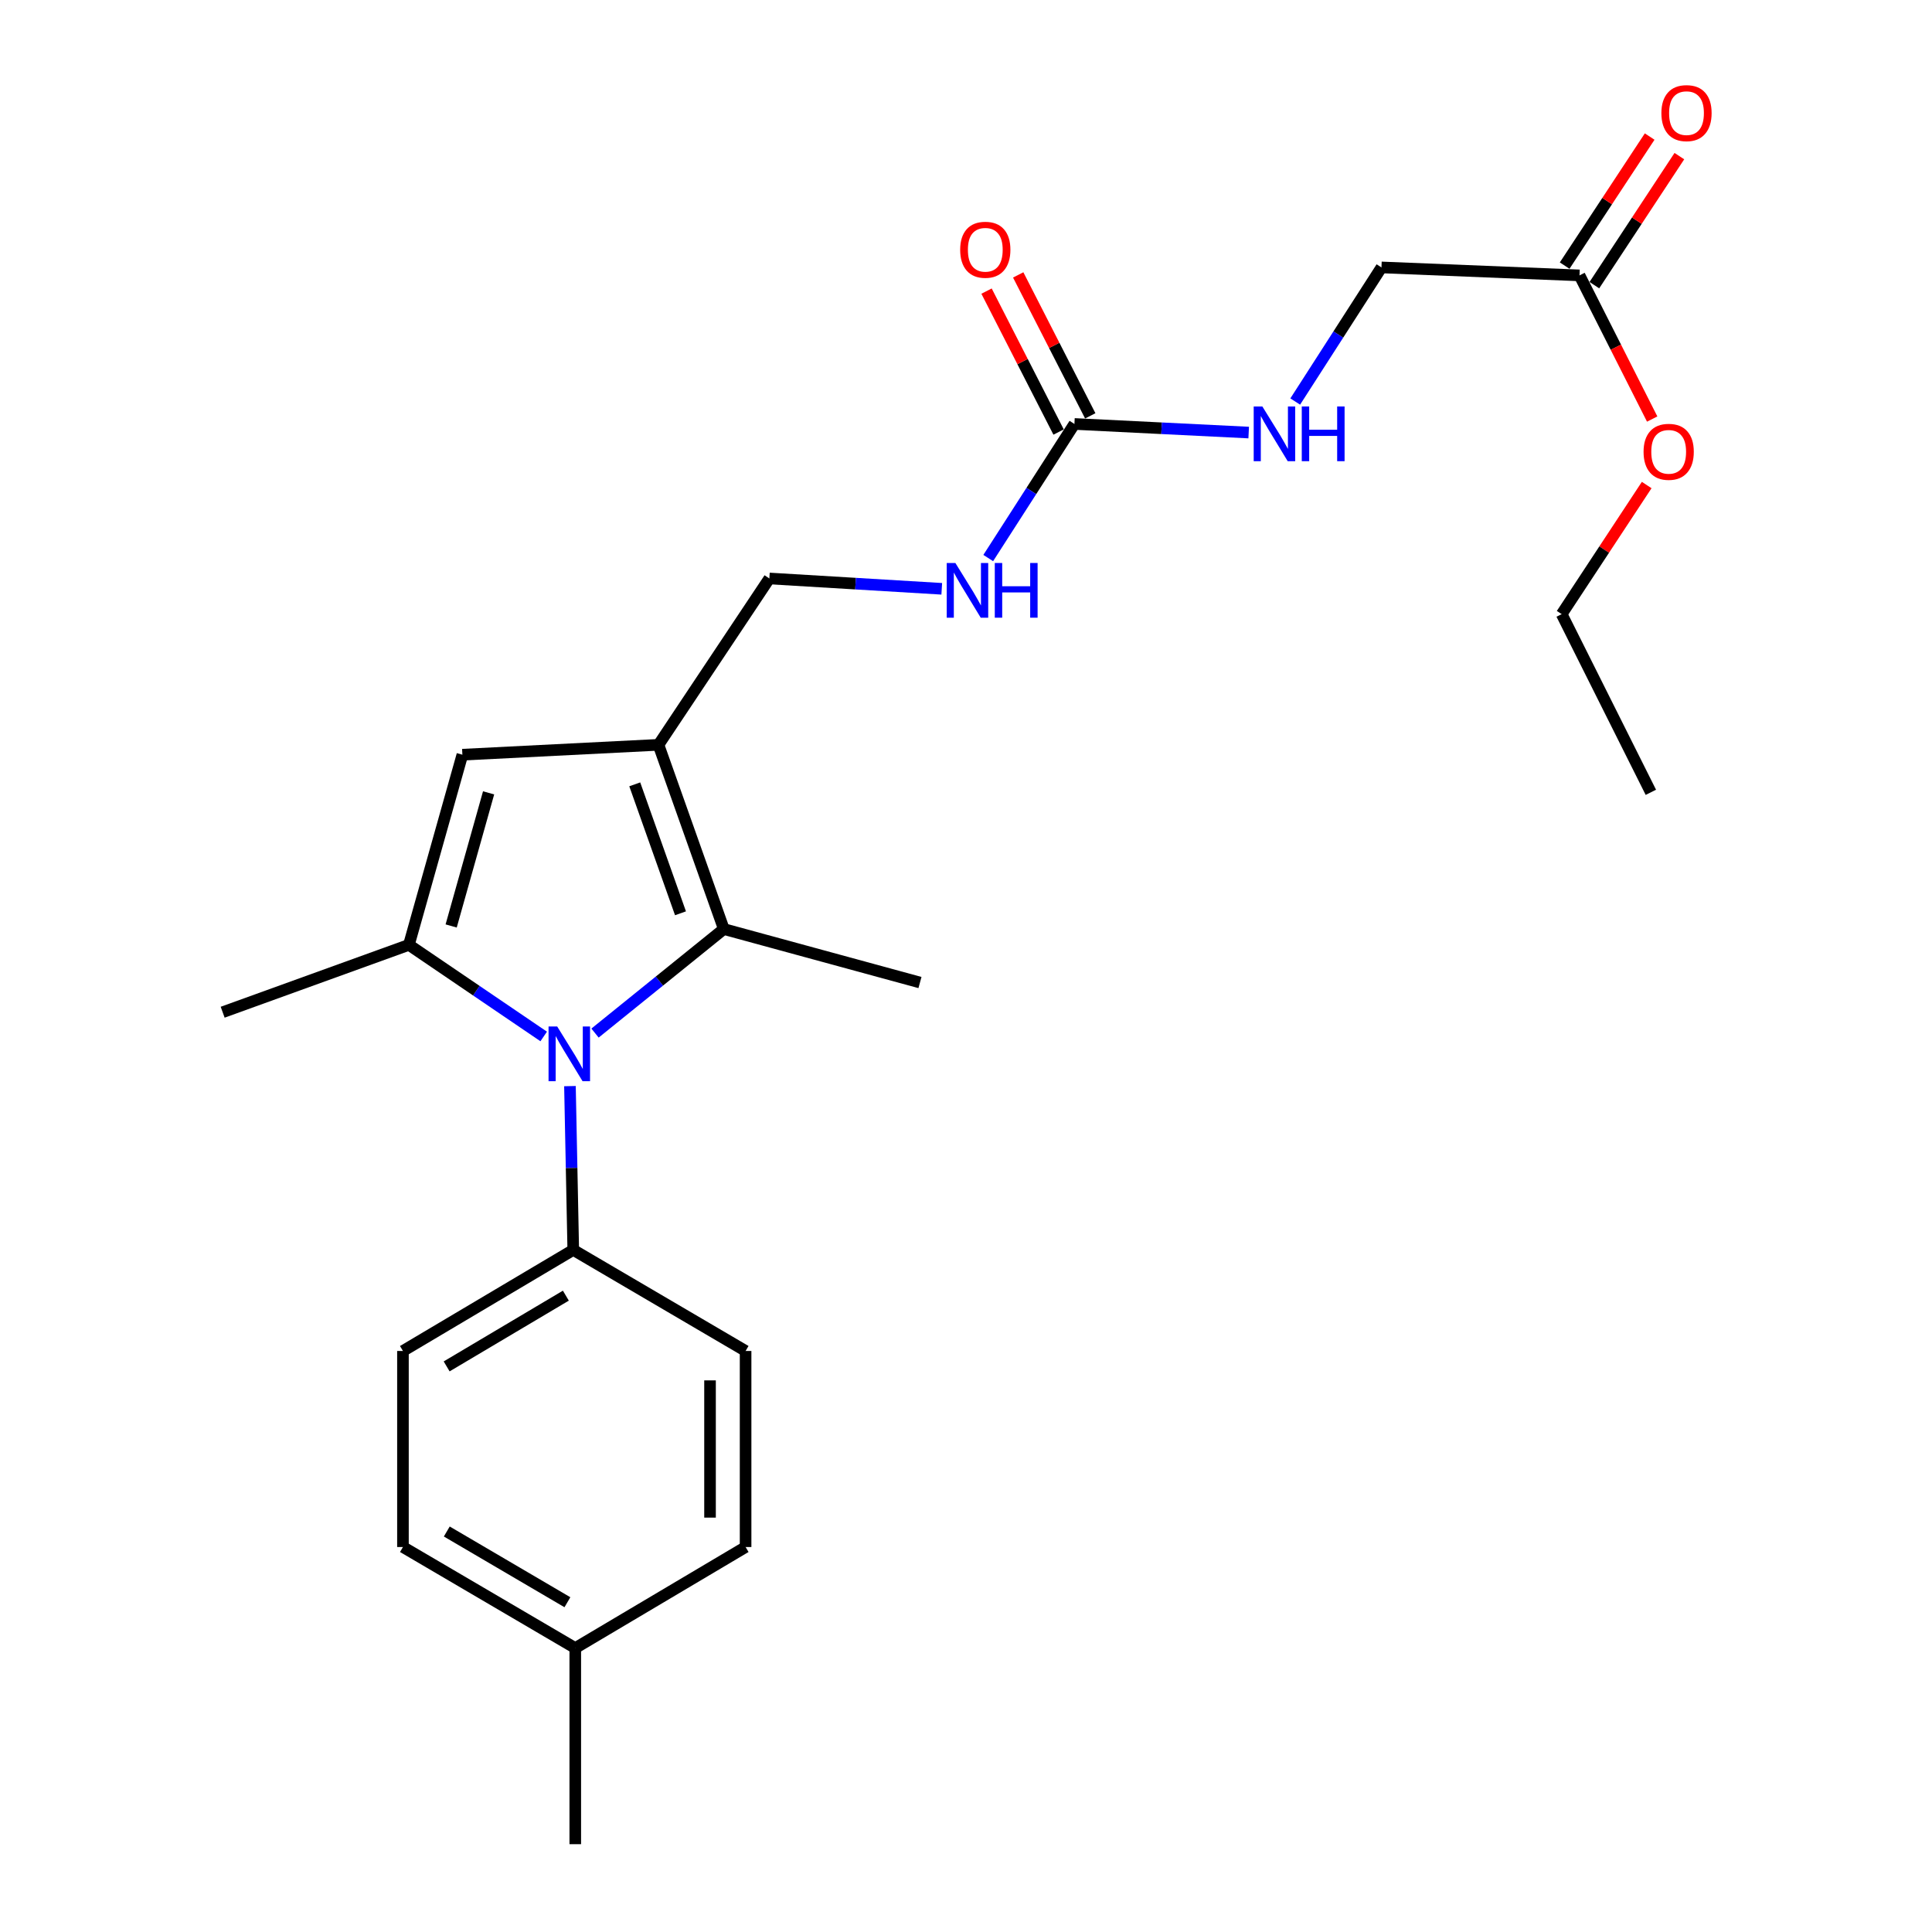 <?xml version='1.0' encoding='iso-8859-1'?>
<svg version='1.1' baseProfile='full'
              xmlns='http://www.w3.org/2000/svg'
                      xmlns:rdkit='http://www.rdkit.org/xml'
                      xmlns:xlink='http://www.w3.org/1999/xlink'
                  xml:space='preserve'
width='1000px' height='1000px' viewBox='0 0 1000 1000'>
<!-- END OF HEADER -->
<rect style='opacity:1.0;fill:#FFFFFF;stroke:none' width='1000' height='1000' x='0' y='0'> </rect>
<path class='bond-0' d='M 281.42,536.471 L 246.533,512.766' style='fill:none;fill-rule:evenodd;stroke:#0000FF;stroke-width:6px;stroke-linecap:butt;stroke-linejoin:miter;stroke-opacity:1' />
<path class='bond-0' d='M 246.533,512.766 L 211.645,489.06' style='fill:none;fill-rule:evenodd;stroke:#000000;stroke-width:6px;stroke-linecap:butt;stroke-linejoin:miter;stroke-opacity:1' />
<path class='bond-2' d='M 307.98,534.722 L 341.314,507.795' style='fill:none;fill-rule:evenodd;stroke:#0000FF;stroke-width:6px;stroke-linecap:butt;stroke-linejoin:miter;stroke-opacity:1' />
<path class='bond-2' d='M 341.314,507.795 L 374.647,480.868' style='fill:none;fill-rule:evenodd;stroke:#000000;stroke-width:6px;stroke-linecap:butt;stroke-linejoin:miter;stroke-opacity:1' />
<path class='bond-5' d='M 295.007,562.171 L 295.861,604.56' style='fill:none;fill-rule:evenodd;stroke:#0000FF;stroke-width:6px;stroke-linecap:butt;stroke-linejoin:miter;stroke-opacity:1' />
<path class='bond-5' d='M 295.861,604.56 L 296.715,646.949' style='fill:none;fill-rule:evenodd;stroke:#000000;stroke-width:6px;stroke-linecap:butt;stroke-linejoin:miter;stroke-opacity:1' />
<path class='bond-3' d='M 211.645,489.06 L 239.33,390.632' style='fill:none;fill-rule:evenodd;stroke:#000000;stroke-width:6px;stroke-linecap:butt;stroke-linejoin:miter;stroke-opacity:1' />
<path class='bond-3' d='M 233.519,479.28 L 252.899,410.381' style='fill:none;fill-rule:evenodd;stroke:#000000;stroke-width:6px;stroke-linecap:butt;stroke-linejoin:miter;stroke-opacity:1' />
<path class='bond-15' d='M 211.645,489.06 L 115.252,523.925' style='fill:none;fill-rule:evenodd;stroke:#000000;stroke-width:6px;stroke-linecap:butt;stroke-linejoin:miter;stroke-opacity:1' />
<path class='bond-1' d='M 340.826,385.519 L 374.647,480.868' style='fill:none;fill-rule:evenodd;stroke:#000000;stroke-width:6px;stroke-linecap:butt;stroke-linejoin:miter;stroke-opacity:1' />
<path class='bond-1' d='M 328.549,405.975 L 352.224,472.72' style='fill:none;fill-rule:evenodd;stroke:#000000;stroke-width:6px;stroke-linecap:butt;stroke-linejoin:miter;stroke-opacity:1' />
<path class='bond-6' d='M 340.826,385.519 L 398.221,299.415' style='fill:none;fill-rule:evenodd;stroke:#000000;stroke-width:6px;stroke-linecap:butt;stroke-linejoin:miter;stroke-opacity:1' />
<path class='bond-24' d='M 340.826,385.519 L 239.33,390.632' style='fill:none;fill-rule:evenodd;stroke:#000000;stroke-width:6px;stroke-linecap:butt;stroke-linejoin:miter;stroke-opacity:1' />
<path class='bond-16' d='M 374.647,480.868 L 476.174,508.553' style='fill:none;fill-rule:evenodd;stroke:#000000;stroke-width:6px;stroke-linecap:butt;stroke-linejoin:miter;stroke-opacity:1' />
<path class='bond-4' d='M 556.121,219.438 L 533.814,254.14' style='fill:none;fill-rule:evenodd;stroke:#000000;stroke-width:6px;stroke-linecap:butt;stroke-linejoin:miter;stroke-opacity:1' />
<path class='bond-4' d='M 533.814,254.14 L 511.508,288.842' style='fill:none;fill-rule:evenodd;stroke:#0000FF;stroke-width:6px;stroke-linecap:butt;stroke-linejoin:miter;stroke-opacity:1' />
<path class='bond-9' d='M 556.121,219.438 L 601.22,221.665' style='fill:none;fill-rule:evenodd;stroke:#000000;stroke-width:6px;stroke-linecap:butt;stroke-linejoin:miter;stroke-opacity:1' />
<path class='bond-9' d='M 601.22,221.665 L 646.32,223.893' style='fill:none;fill-rule:evenodd;stroke:#0000FF;stroke-width:6px;stroke-linecap:butt;stroke-linejoin:miter;stroke-opacity:1' />
<path class='bond-10' d='M 564.316,215.248 L 545.669,178.772' style='fill:none;fill-rule:evenodd;stroke:#000000;stroke-width:6px;stroke-linecap:butt;stroke-linejoin:miter;stroke-opacity:1' />
<path class='bond-10' d='M 545.669,178.772 L 527.022,142.296' style='fill:none;fill-rule:evenodd;stroke:#FF0000;stroke-width:6px;stroke-linecap:butt;stroke-linejoin:miter;stroke-opacity:1' />
<path class='bond-10' d='M 547.925,223.627 L 529.278,187.151' style='fill:none;fill-rule:evenodd;stroke:#000000;stroke-width:6px;stroke-linecap:butt;stroke-linejoin:miter;stroke-opacity:1' />
<path class='bond-10' d='M 529.278,187.151 L 510.631,150.676' style='fill:none;fill-rule:evenodd;stroke:#FF0000;stroke-width:6px;stroke-linecap:butt;stroke-linejoin:miter;stroke-opacity:1' />
<path class='bond-12' d='M 296.715,646.949 L 208.566,699.262' style='fill:none;fill-rule:evenodd;stroke:#000000;stroke-width:6px;stroke-linecap:butt;stroke-linejoin:miter;stroke-opacity:1' />
<path class='bond-12' d='M 292.888,670.627 L 231.184,707.246' style='fill:none;fill-rule:evenodd;stroke:#000000;stroke-width:6px;stroke-linecap:butt;stroke-linejoin:miter;stroke-opacity:1' />
<path class='bond-13' d='M 296.715,646.949 L 385.918,699.262' style='fill:none;fill-rule:evenodd;stroke:#000000;stroke-width:6px;stroke-linecap:butt;stroke-linejoin:miter;stroke-opacity:1' />
<path class='bond-7' d='M 398.221,299.415 L 442.837,302.09' style='fill:none;fill-rule:evenodd;stroke:#000000;stroke-width:6px;stroke-linecap:butt;stroke-linejoin:miter;stroke-opacity:1' />
<path class='bond-7' d='M 442.837,302.09 L 487.452,304.764' style='fill:none;fill-rule:evenodd;stroke:#0000FF;stroke-width:6px;stroke-linecap:butt;stroke-linejoin:miter;stroke-opacity:1' />
<path class='bond-8' d='M 817.551,142.539 L 715.043,138.417' style='fill:none;fill-rule:evenodd;stroke:#000000;stroke-width:6px;stroke-linecap:butt;stroke-linejoin:miter;stroke-opacity:1' />
<path class='bond-11' d='M 825.238,147.602 L 847.237,114.206' style='fill:none;fill-rule:evenodd;stroke:#000000;stroke-width:6px;stroke-linecap:butt;stroke-linejoin:miter;stroke-opacity:1' />
<path class='bond-11' d='M 847.237,114.206 L 869.237,80.811' style='fill:none;fill-rule:evenodd;stroke:#FF0000;stroke-width:6px;stroke-linecap:butt;stroke-linejoin:miter;stroke-opacity:1' />
<path class='bond-11' d='M 809.864,137.475 L 831.864,104.079' style='fill:none;fill-rule:evenodd;stroke:#000000;stroke-width:6px;stroke-linecap:butt;stroke-linejoin:miter;stroke-opacity:1' />
<path class='bond-11' d='M 831.864,104.079 L 853.864,70.683' style='fill:none;fill-rule:evenodd;stroke:#FF0000;stroke-width:6px;stroke-linecap:butt;stroke-linejoin:miter;stroke-opacity:1' />
<path class='bond-19' d='M 817.551,142.539 L 836.36,179.719' style='fill:none;fill-rule:evenodd;stroke:#000000;stroke-width:6px;stroke-linecap:butt;stroke-linejoin:miter;stroke-opacity:1' />
<path class='bond-19' d='M 836.36,179.719 L 855.169,216.9' style='fill:none;fill-rule:evenodd;stroke:#FF0000;stroke-width:6px;stroke-linecap:butt;stroke-linejoin:miter;stroke-opacity:1' />
<path class='bond-14' d='M 670.404,207.831 L 692.723,173.124' style='fill:none;fill-rule:evenodd;stroke:#0000FF;stroke-width:6px;stroke-linecap:butt;stroke-linejoin:miter;stroke-opacity:1' />
<path class='bond-14' d='M 692.723,173.124 L 715.043,138.417' style='fill:none;fill-rule:evenodd;stroke:#000000;stroke-width:6px;stroke-linecap:butt;stroke-linejoin:miter;stroke-opacity:1' />
<path class='bond-18' d='M 208.566,699.262 L 208.566,800.737' style='fill:none;fill-rule:evenodd;stroke:#000000;stroke-width:6px;stroke-linecap:butt;stroke-linejoin:miter;stroke-opacity:1' />
<path class='bond-17' d='M 385.918,699.262 L 385.918,800.737' style='fill:none;fill-rule:evenodd;stroke:#000000;stroke-width:6px;stroke-linecap:butt;stroke-linejoin:miter;stroke-opacity:1' />
<path class='bond-17' d='M 367.509,714.483 L 367.509,785.516' style='fill:none;fill-rule:evenodd;stroke:#000000;stroke-width:6px;stroke-linecap:butt;stroke-linejoin:miter;stroke-opacity:1' />
<path class='bond-20' d='M 385.918,800.737 L 297.759,853.039' style='fill:none;fill-rule:evenodd;stroke:#000000;stroke-width:6px;stroke-linecap:butt;stroke-linejoin:miter;stroke-opacity:1' />
<path class='bond-25' d='M 208.566,800.737 L 297.759,853.039' style='fill:none;fill-rule:evenodd;stroke:#000000;stroke-width:6px;stroke-linecap:butt;stroke-linejoin:miter;stroke-opacity:1' />
<path class='bond-25' d='M 231.257,792.702 L 293.692,829.314' style='fill:none;fill-rule:evenodd;stroke:#000000;stroke-width:6px;stroke-linecap:butt;stroke-linejoin:miter;stroke-opacity:1' />
<path class='bond-21' d='M 852.327,251.054 L 830.321,284.465' style='fill:none;fill-rule:evenodd;stroke:#FF0000;stroke-width:6px;stroke-linecap:butt;stroke-linejoin:miter;stroke-opacity:1' />
<path class='bond-21' d='M 830.321,284.465 L 808.316,317.875' style='fill:none;fill-rule:evenodd;stroke:#000000;stroke-width:6px;stroke-linecap:butt;stroke-linejoin:miter;stroke-opacity:1' />
<path class='bond-22' d='M 297.759,853.039 L 297.759,954.545' style='fill:none;fill-rule:evenodd;stroke:#000000;stroke-width:6px;stroke-linecap:butt;stroke-linejoin:miter;stroke-opacity:1' />
<path class='bond-23' d='M 808.316,317.875 L 854.482,410.105' style='fill:none;fill-rule:evenodd;stroke:#000000;stroke-width:6px;stroke-linecap:butt;stroke-linejoin:miter;stroke-opacity:1' />
<path  class='atom-0' d='M 288.41 531.314
L 297.69 546.314
Q 298.61 547.794, 300.09 550.474
Q 301.57 553.154, 301.65 553.314
L 301.65 531.314
L 305.41 531.314
L 305.41 559.634
L 301.53 559.634
L 291.57 543.234
Q 290.41 541.314, 289.17 539.114
Q 287.97 536.914, 287.61 536.234
L 287.61 559.634
L 283.93 559.634
L 283.93 531.314
L 288.41 531.314
' fill='#0000FF'/>
<path  class='atom-8' d='M 494.5 291.402
L 503.78 306.402
Q 504.7 307.882, 506.18 310.562
Q 507.66 313.242, 507.74 313.402
L 507.74 291.402
L 511.5 291.402
L 511.5 319.722
L 507.62 319.722
L 497.66 303.322
Q 496.5 301.402, 495.26 299.202
Q 494.06 297.002, 493.7 296.322
L 493.7 319.722
L 490.02 319.722
L 490.02 291.402
L 494.5 291.402
' fill='#0000FF'/>
<path  class='atom-8' d='M 514.9 291.402
L 518.74 291.402
L 518.74 303.442
L 533.22 303.442
L 533.22 291.402
L 537.06 291.402
L 537.06 319.722
L 533.22 319.722
L 533.22 306.642
L 518.74 306.642
L 518.74 319.722
L 514.9 319.722
L 514.9 291.402
' fill='#0000FF'/>
<path  class='atom-10' d='M 653.392 210.391
L 662.672 225.391
Q 663.592 226.871, 665.072 229.551
Q 666.552 232.231, 666.632 232.391
L 666.632 210.391
L 670.392 210.391
L 670.392 238.711
L 666.512 238.711
L 656.552 222.311
Q 655.392 220.391, 654.152 218.191
Q 652.952 215.991, 652.592 215.311
L 652.592 238.711
L 648.912 238.711
L 648.912 210.391
L 653.392 210.391
' fill='#0000FF'/>
<path  class='atom-10' d='M 673.792 210.391
L 677.632 210.391
L 677.632 222.431
L 692.112 222.431
L 692.112 210.391
L 695.952 210.391
L 695.952 238.711
L 692.112 238.711
L 692.112 225.631
L 677.632 225.631
L 677.632 238.711
L 673.792 238.711
L 673.792 210.391
' fill='#0000FF'/>
<path  class='atom-11' d='M 496.985 129.272
Q 496.985 122.472, 500.345 118.672
Q 503.705 114.872, 509.985 114.872
Q 516.265 114.872, 519.625 118.672
Q 522.985 122.472, 522.985 129.272
Q 522.985 136.152, 519.585 140.072
Q 516.185 143.952, 509.985 143.952
Q 503.745 143.952, 500.345 140.072
Q 496.985 136.192, 496.985 129.272
M 509.985 140.752
Q 514.305 140.752, 516.625 137.872
Q 518.985 134.952, 518.985 129.272
Q 518.985 123.712, 516.625 120.912
Q 514.305 118.072, 509.985 118.072
Q 505.665 118.072, 503.305 120.872
Q 500.985 123.672, 500.985 129.272
Q 500.985 134.992, 503.305 137.872
Q 505.665 140.752, 509.985 140.752
' fill='#FF0000'/>
<path  class='atom-12' d='M 859.932 58.55
Q 859.932 51.75, 863.292 47.95
Q 866.652 44.15, 872.932 44.15
Q 879.212 44.15, 882.572 47.95
Q 885.932 51.75, 885.932 58.55
Q 885.932 65.43, 882.532 69.35
Q 879.132 73.23, 872.932 73.23
Q 866.692 73.23, 863.292 69.35
Q 859.932 65.47, 859.932 58.55
M 872.932 70.03
Q 877.252 70.03, 879.572 67.15
Q 881.932 64.23, 881.932 58.55
Q 881.932 52.99, 879.572 50.19
Q 877.252 47.35, 872.932 47.35
Q 868.612 47.35, 866.252 50.15
Q 863.932 52.95, 863.932 58.55
Q 863.932 64.27, 866.252 67.15
Q 868.612 70.03, 872.932 70.03
' fill='#FF0000'/>
<path  class='atom-20' d='M 850.707 233.856
Q 850.707 227.056, 854.067 223.256
Q 857.427 219.456, 863.707 219.456
Q 869.987 219.456, 873.347 223.256
Q 876.707 227.056, 876.707 233.856
Q 876.707 240.736, 873.307 244.656
Q 869.907 248.536, 863.707 248.536
Q 857.467 248.536, 854.067 244.656
Q 850.707 240.776, 850.707 233.856
M 863.707 245.336
Q 868.027 245.336, 870.347 242.456
Q 872.707 239.536, 872.707 233.856
Q 872.707 228.296, 870.347 225.496
Q 868.027 222.656, 863.707 222.656
Q 859.387 222.656, 857.027 225.456
Q 854.707 228.256, 854.707 233.856
Q 854.707 239.576, 857.027 242.456
Q 859.387 245.336, 863.707 245.336
' fill='#FF0000'/>
</svg>
